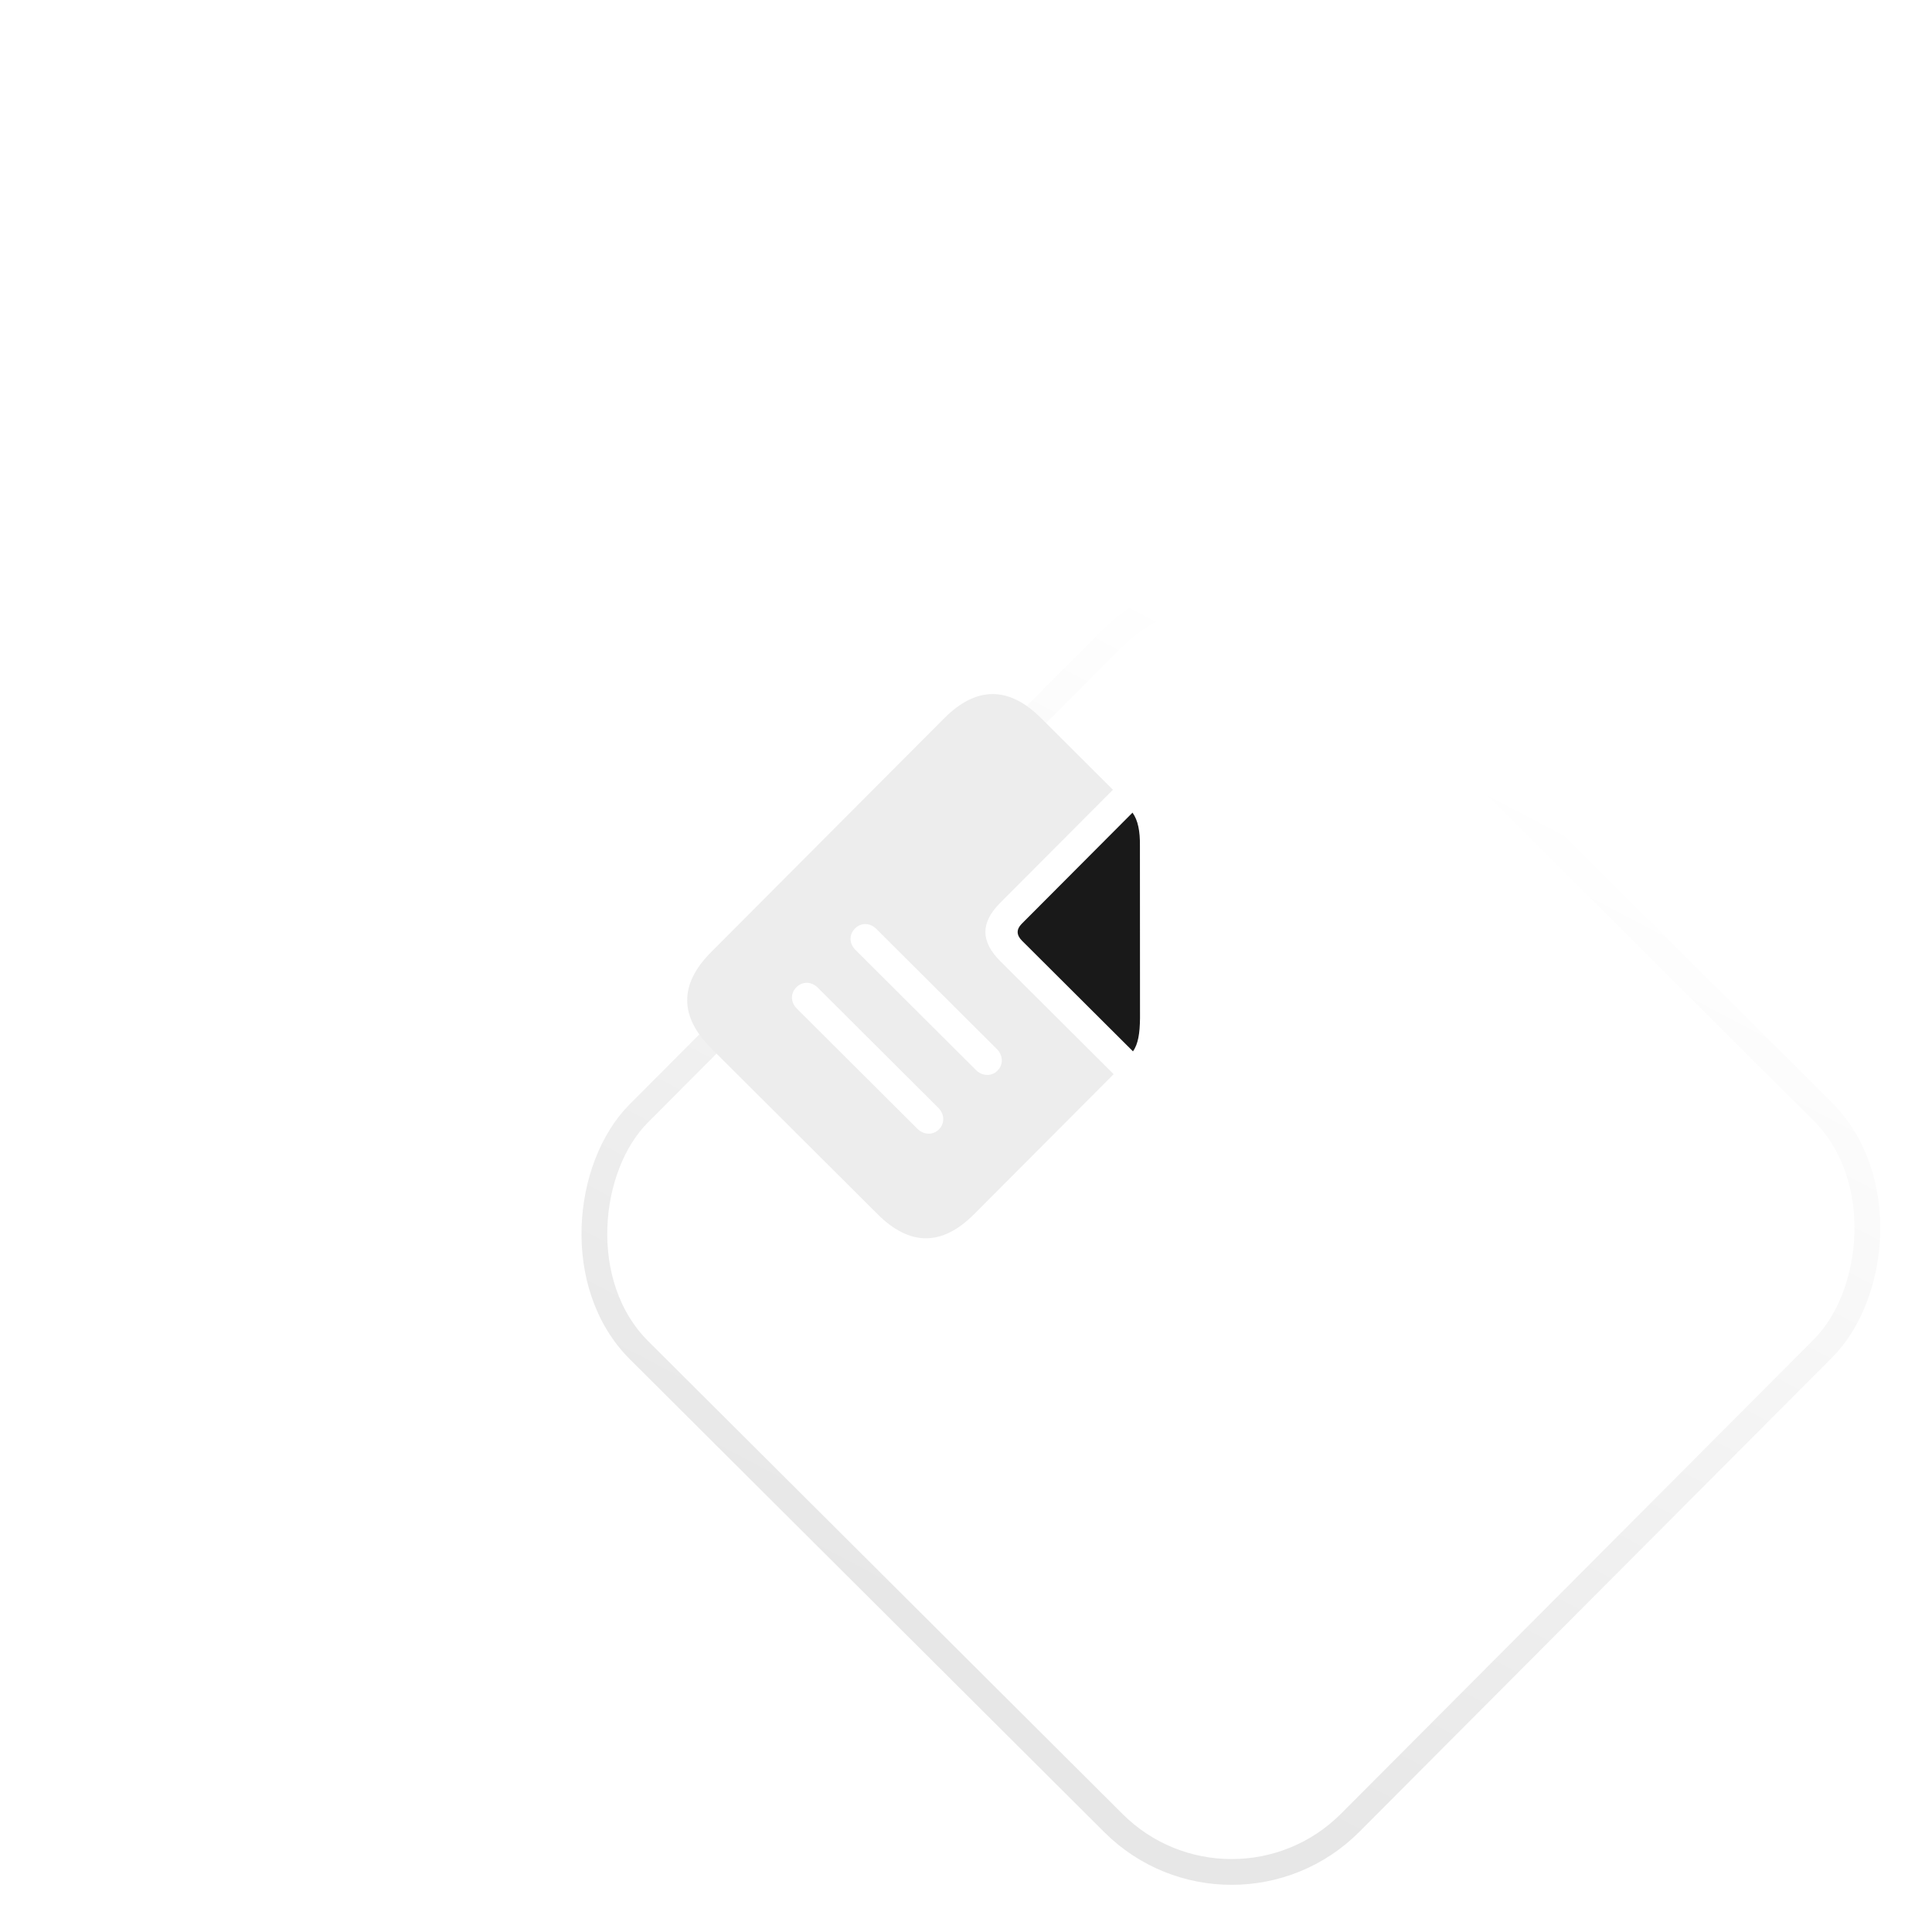<?xml version="1.0" encoding="UTF-8"?> <svg xmlns="http://www.w3.org/2000/svg" width="125" height="125" viewBox="0 0 125 125" fill="none"><g clip-path="url(#clip0_188_1651)"><g filter="url(#filter0_di_188_1651)"><rect x="62.062" y="15" width="66.667" height="66.667" rx="11.667" transform="rotate(44.908 62.062 15)" fill="white"></rect><rect x="62.064" y="16.178" width="65" height="65" rx="10.833" transform="rotate(44.908 62.064 16.178)" stroke="url(#paint0_linear_188_1651)" stroke-width="1.667"></rect></g><path d="M73.304 68.023L66.123 60.864C65.759 60.501 65.746 60.13 66.104 59.77L73.273 52.578C73.629 53.072 73.765 53.784 73.753 54.727L73.758 65.889C73.746 66.852 73.641 67.543 73.304 68.023Z" fill="#191919"></path><path d="M46.034 67.847L56.776 78.555C58.869 80.642 60.955 80.633 63.024 78.558L72.053 69.5L64.73 62.2C63.435 60.91 63.435 59.696 64.708 58.419L72.007 51.097L67.354 46.459C65.271 44.382 63.165 44.391 61.096 46.466L46.011 61.599C43.932 63.684 43.95 65.77 46.034 67.847ZM55.347 61.458C54.932 61.045 54.927 60.463 55.315 60.074C55.703 59.685 56.284 59.688 56.699 60.101L64.498 67.875C64.902 68.279 64.927 68.88 64.539 69.269C64.151 69.659 63.55 69.635 63.145 69.232L55.347 61.458ZM51.558 65.259C51.143 64.845 51.138 64.264 51.526 63.875C51.914 63.486 52.496 63.489 52.91 63.902L60.709 71.676C61.113 72.079 61.138 72.681 60.751 73.07C60.363 73.459 59.761 73.436 59.356 73.033L51.558 65.259Z" fill="#EDEDED"></path></g><defs><filter id="filter0_di_188_1651" x="-28.751" y="-28.751" width="183.447" height="183.449" filterUnits="userSpaceOnUse" color-interpolation-filters="sRGB"><feFlood flood-opacity="0" result="BackgroundImageFix"></feFlood><feColorMatrix in="SourceAlpha" type="matrix" values="0 0 0 0 0 0 0 0 0 0 0 0 0 0 0 0 0 0 127 0" result="hardAlpha"></feColorMatrix><feOffset dx="0.833" dy="0.833"></feOffset><feGaussianBlur stdDeviation="24.708"></feGaussianBlur><feComposite in2="hardAlpha" operator="out"></feComposite><feColorMatrix type="matrix" values="0 0 0 0 0 0 0 0 0 0 0 0 0 0 0 0 0 0 0.07 0"></feColorMatrix><feBlend mode="normal" in2="BackgroundImageFix" result="effect1_dropShadow_188_1651"></feBlend><feBlend mode="normal" in="SourceGraphic" in2="effect1_dropShadow_188_1651" result="shape"></feBlend><feColorMatrix in="SourceAlpha" type="matrix" values="0 0 0 0 0 0 0 0 0 0 0 0 0 0 0 0 0 0 127 0" result="hardAlpha"></feColorMatrix><feOffset dx="16.667" dy="16.667"></feOffset><feGaussianBlur stdDeviation="16.667"></feGaussianBlur><feComposite in2="hardAlpha" operator="arithmetic" k2="-1" k3="1"></feComposite><feColorMatrix type="matrix" values="0 0 0 0 0.804 0 0 0 0 0.804 0 0 0 0 0.804 0 0 0 0.15 0"></feColorMatrix><feBlend mode="normal" in2="shape" result="effect2_innerShadow_188_1651"></feBlend></filter><linearGradient id="paint0_linear_188_1651" x1="75.918" y1="18.839" x2="95.396" y2="81.667" gradientUnits="userSpaceOnUse"><stop stop-color="white"></stop><stop offset="1" stop-color="#E7E7E7"></stop></linearGradient><clipPath id="clip0_188_1651"><rect width="124.167" height="124.167" fill="white"></rect></clipPath></defs></svg> 